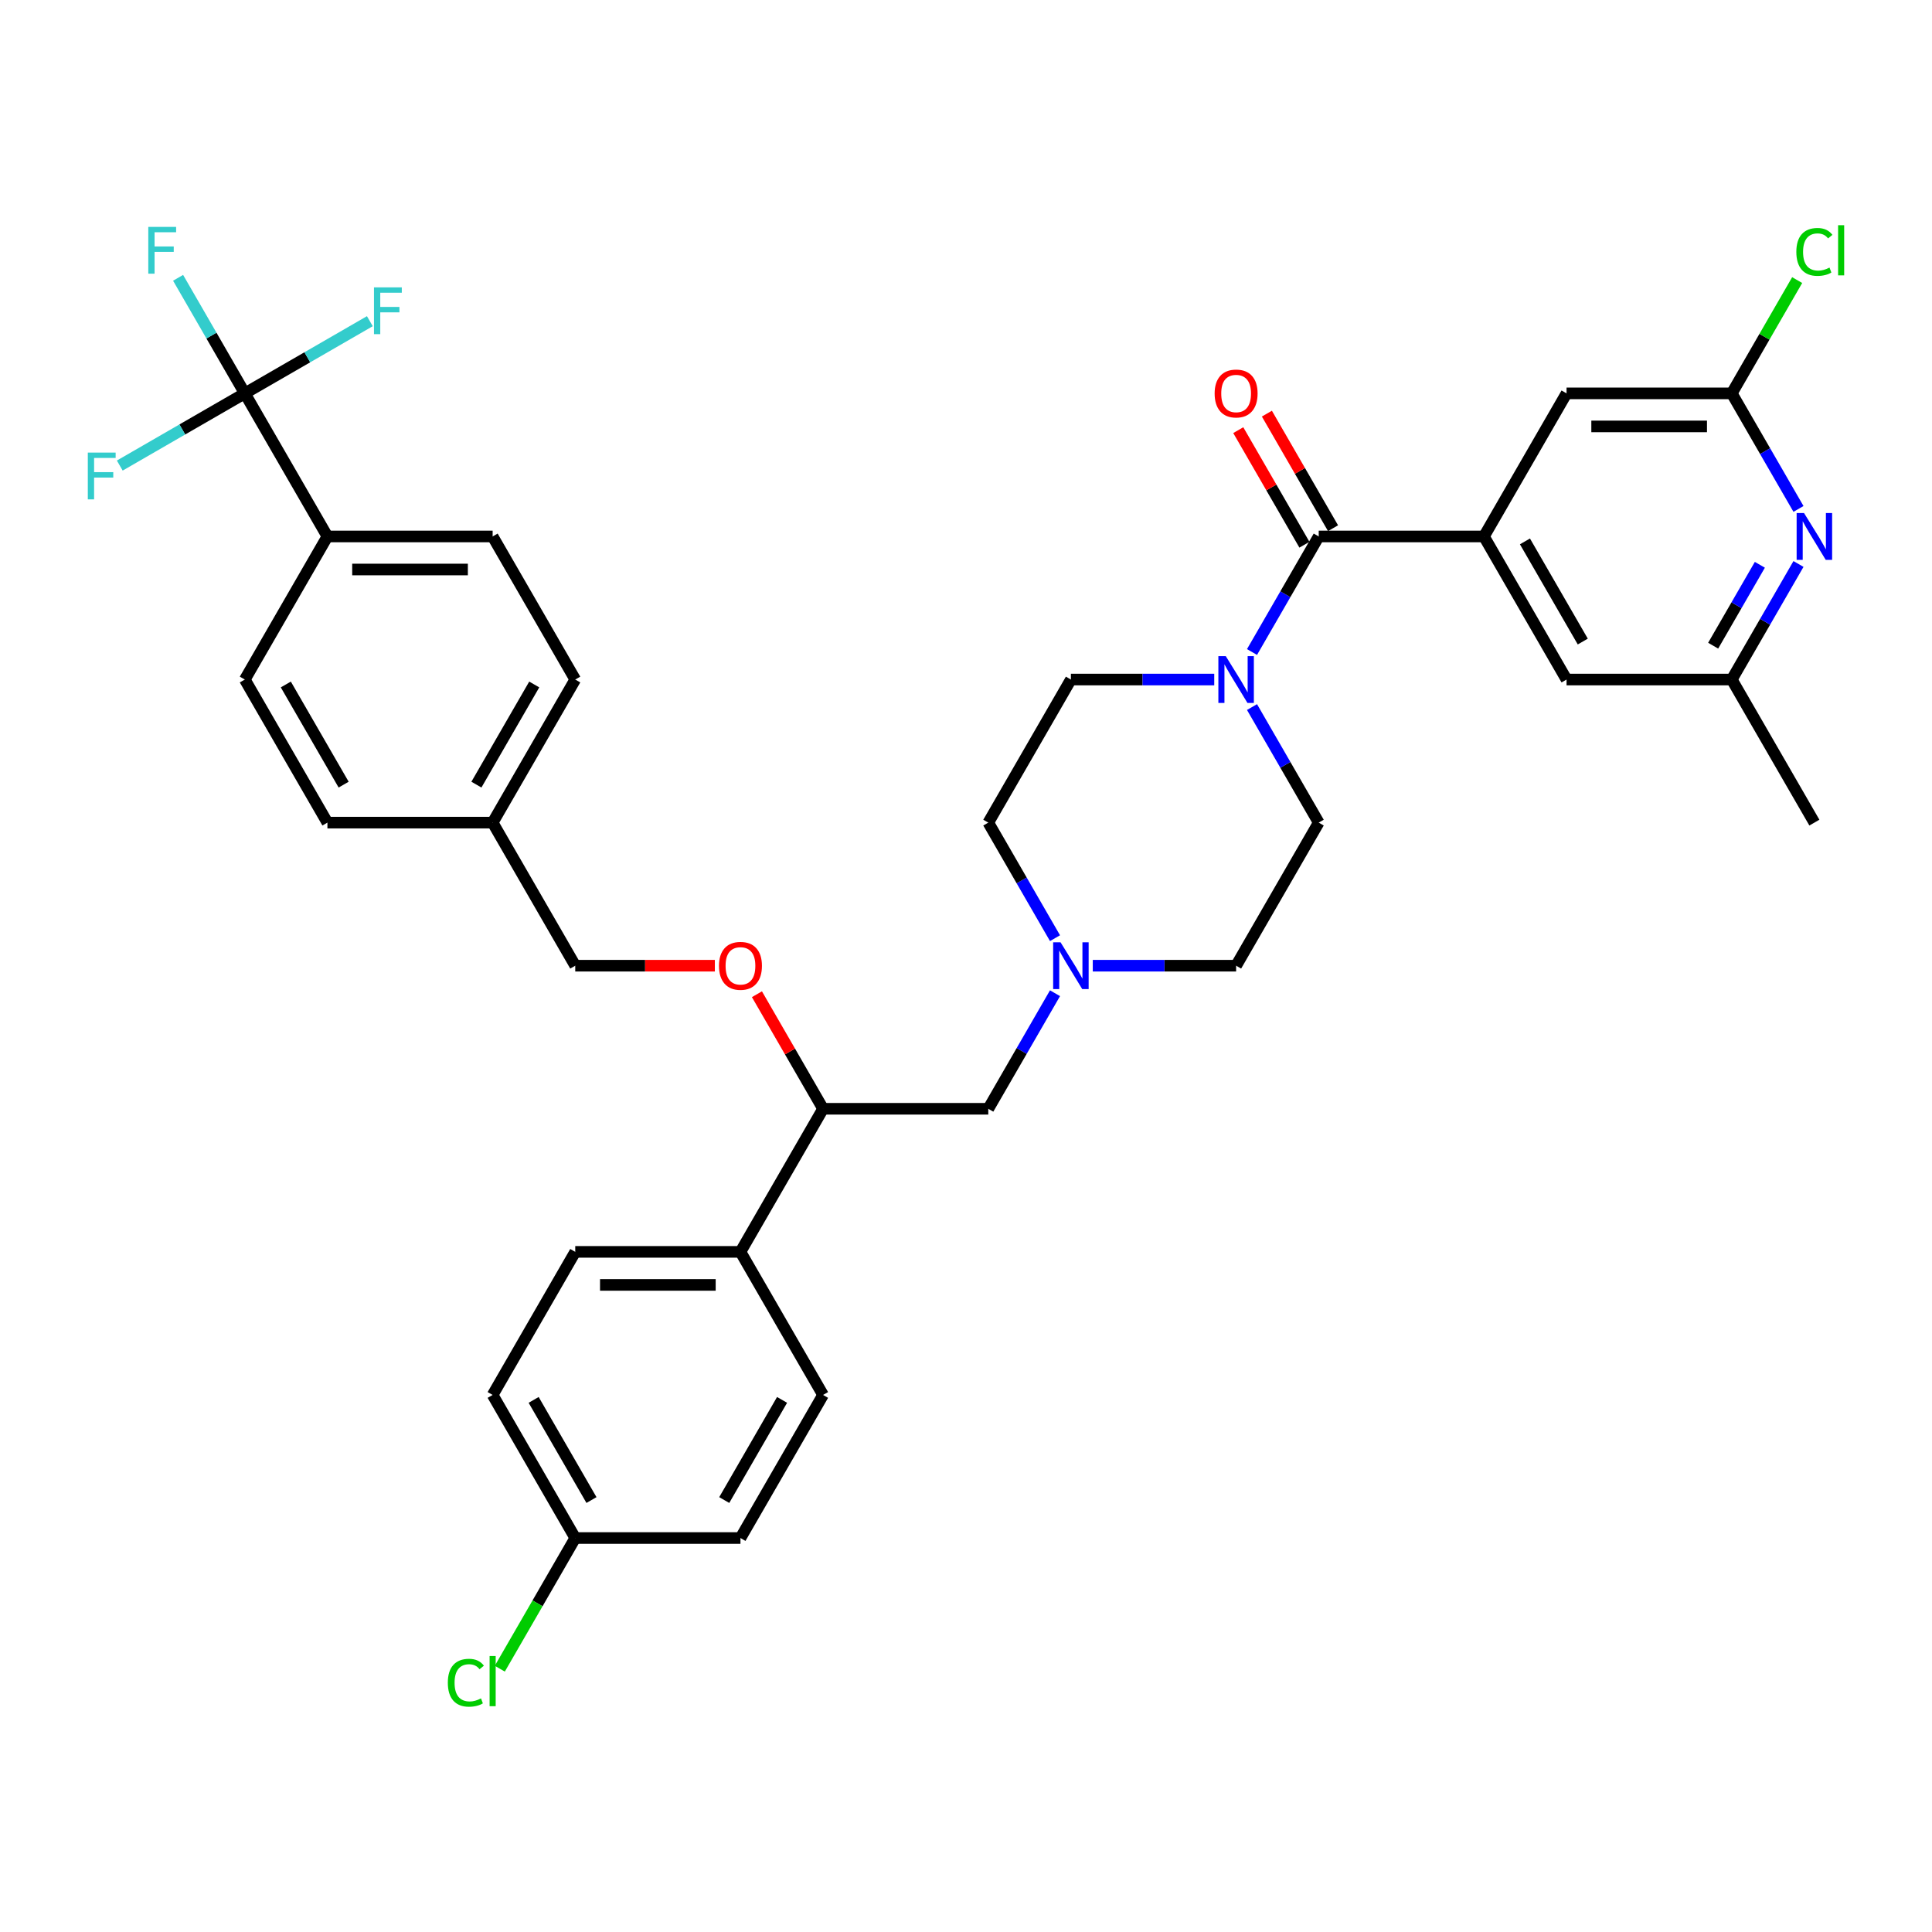 <?xml version='1.0' encoding='iso-8859-1'?>
<svg version='1.1' baseProfile='full'
              xmlns='http://www.w3.org/2000/svg'
                      xmlns:rdkit='http://www.rdkit.org/xml'
                      xmlns:xlink='http://www.w3.org/1999/xlink'
                  xml:space='preserve'
width='1000px' height='1000px' viewBox='0 0 1000 1000'>
<!-- END OF HEADER -->
<rect style='opacity:1.0;fill:#FFFFFF;stroke:none' width='1000' height='1000' x='0' y='0'> </rect>
<path class='bond-0' d='M 682.57,425.787 L 639.812,499.846' style='fill:none;fill-rule:evenodd;stroke:#000000;stroke-width:6px;stroke-linecap:butt;stroke-linejoin:miter;stroke-opacity:1' />
<path class='bond-1' d='M 682.57,425.787 L 665.303,395.881' style='fill:none;fill-rule:evenodd;stroke:#000000;stroke-width:6px;stroke-linecap:butt;stroke-linejoin:miter;stroke-opacity:1' />
<path class='bond-1' d='M 665.303,395.881 L 648.037,365.975' style='fill:none;fill-rule:evenodd;stroke:#0000FF;stroke-width:6px;stroke-linecap:butt;stroke-linejoin:miter;stroke-opacity:1' />
<path class='bond-2' d='M 639.812,499.846 L 602.715,499.846' style='fill:none;fill-rule:evenodd;stroke:#000000;stroke-width:6px;stroke-linecap:butt;stroke-linejoin:miter;stroke-opacity:1' />
<path class='bond-2' d='M 602.715,499.846 L 565.618,499.846' style='fill:none;fill-rule:evenodd;stroke:#0000FF;stroke-width:6px;stroke-linecap:butt;stroke-linejoin:miter;stroke-opacity:1' />
<path class='bond-3' d='M 546.07,485.599 L 528.804,455.693' style='fill:none;fill-rule:evenodd;stroke:#0000FF;stroke-width:6px;stroke-linecap:butt;stroke-linejoin:miter;stroke-opacity:1' />
<path class='bond-3' d='M 528.804,455.693 L 511.537,425.787' style='fill:none;fill-rule:evenodd;stroke:#000000;stroke-width:6px;stroke-linecap:butt;stroke-linejoin:miter;stroke-opacity:1' />
<path class='bond-4' d='M 546.07,514.093 L 528.804,543.999' style='fill:none;fill-rule:evenodd;stroke:#0000FF;stroke-width:6px;stroke-linecap:butt;stroke-linejoin:miter;stroke-opacity:1' />
<path class='bond-4' d='M 528.804,543.999 L 511.537,573.905' style='fill:none;fill-rule:evenodd;stroke:#000000;stroke-width:6px;stroke-linecap:butt;stroke-linejoin:miter;stroke-opacity:1' />
<path class='bond-5' d='M 511.537,425.787 L 554.295,351.728' style='fill:none;fill-rule:evenodd;stroke:#000000;stroke-width:6px;stroke-linecap:butt;stroke-linejoin:miter;stroke-opacity:1' />
<path class='bond-6' d='M 554.295,351.728 L 591.392,351.728' style='fill:none;fill-rule:evenodd;stroke:#000000;stroke-width:6px;stroke-linecap:butt;stroke-linejoin:miter;stroke-opacity:1' />
<path class='bond-6' d='M 591.392,351.728 L 628.489,351.728' style='fill:none;fill-rule:evenodd;stroke:#0000FF;stroke-width:6px;stroke-linecap:butt;stroke-linejoin:miter;stroke-opacity:1' />
<path class='bond-7' d='M 648.037,337.481 L 665.303,307.575' style='fill:none;fill-rule:evenodd;stroke:#0000FF;stroke-width:6px;stroke-linecap:butt;stroke-linejoin:miter;stroke-opacity:1' />
<path class='bond-7' d='M 665.303,307.575 L 682.57,277.668' style='fill:none;fill-rule:evenodd;stroke:#000000;stroke-width:6px;stroke-linecap:butt;stroke-linejoin:miter;stroke-opacity:1' />
<path class='bond-8' d='M 689.976,273.393 L 672.857,243.743' style='fill:none;fill-rule:evenodd;stroke:#000000;stroke-width:6px;stroke-linecap:butt;stroke-linejoin:miter;stroke-opacity:1' />
<path class='bond-8' d='M 672.857,243.743 L 655.739,214.093' style='fill:none;fill-rule:evenodd;stroke:#FF0000;stroke-width:6px;stroke-linecap:butt;stroke-linejoin:miter;stroke-opacity:1' />
<path class='bond-8' d='M 675.164,281.944 L 658.046,252.295' style='fill:none;fill-rule:evenodd;stroke:#000000;stroke-width:6px;stroke-linecap:butt;stroke-linejoin:miter;stroke-opacity:1' />
<path class='bond-8' d='M 658.046,252.295 L 640.927,222.645' style='fill:none;fill-rule:evenodd;stroke:#FF0000;stroke-width:6px;stroke-linecap:butt;stroke-linejoin:miter;stroke-opacity:1' />
<path class='bond-9' d='M 682.57,277.668 L 768.086,277.668' style='fill:none;fill-rule:evenodd;stroke:#000000;stroke-width:6px;stroke-linecap:butt;stroke-linejoin:miter;stroke-opacity:1' />
<path class='bond-10' d='M 511.537,573.905 L 426.021,573.905' style='fill:none;fill-rule:evenodd;stroke:#000000;stroke-width:6px;stroke-linecap:butt;stroke-linejoin:miter;stroke-opacity:1' />
<path class='bond-11' d='M 426.021,573.905 L 383.263,647.965' style='fill:none;fill-rule:evenodd;stroke:#000000;stroke-width:6px;stroke-linecap:butt;stroke-linejoin:miter;stroke-opacity:1' />
<path class='bond-12' d='M 426.021,573.905 L 408.903,544.256' style='fill:none;fill-rule:evenodd;stroke:#000000;stroke-width:6px;stroke-linecap:butt;stroke-linejoin:miter;stroke-opacity:1' />
<path class='bond-12' d='M 408.903,544.256 L 391.785,514.606' style='fill:none;fill-rule:evenodd;stroke:#FF0000;stroke-width:6px;stroke-linecap:butt;stroke-linejoin:miter;stroke-opacity:1' />
<path class='bond-13' d='M 383.263,647.965 L 297.747,647.965' style='fill:none;fill-rule:evenodd;stroke:#000000;stroke-width:6px;stroke-linecap:butt;stroke-linejoin:miter;stroke-opacity:1' />
<path class='bond-13' d='M 370.435,665.068 L 310.574,665.068' style='fill:none;fill-rule:evenodd;stroke:#000000;stroke-width:6px;stroke-linecap:butt;stroke-linejoin:miter;stroke-opacity:1' />
<path class='bond-14' d='M 383.263,647.965 L 426.021,722.024' style='fill:none;fill-rule:evenodd;stroke:#000000;stroke-width:6px;stroke-linecap:butt;stroke-linejoin:miter;stroke-opacity:1' />
<path class='bond-15' d='M 370.008,499.846 L 333.877,499.846' style='fill:none;fill-rule:evenodd;stroke:#FF0000;stroke-width:6px;stroke-linecap:butt;stroke-linejoin:miter;stroke-opacity:1' />
<path class='bond-15' d='M 333.877,499.846 L 297.747,499.846' style='fill:none;fill-rule:evenodd;stroke:#000000;stroke-width:6px;stroke-linecap:butt;stroke-linejoin:miter;stroke-opacity:1' />
<path class='bond-16' d='M 297.747,647.965 L 254.989,722.024' style='fill:none;fill-rule:evenodd;stroke:#000000;stroke-width:6px;stroke-linecap:butt;stroke-linejoin:miter;stroke-opacity:1' />
<path class='bond-17' d='M 254.989,722.024 L 297.747,796.083' style='fill:none;fill-rule:evenodd;stroke:#000000;stroke-width:6px;stroke-linecap:butt;stroke-linejoin:miter;stroke-opacity:1' />
<path class='bond-17' d='M 276.214,724.581 L 306.145,776.422' style='fill:none;fill-rule:evenodd;stroke:#000000;stroke-width:6px;stroke-linecap:butt;stroke-linejoin:miter;stroke-opacity:1' />
<path class='bond-18' d='M 297.747,796.083 L 383.263,796.083' style='fill:none;fill-rule:evenodd;stroke:#000000;stroke-width:6px;stroke-linecap:butt;stroke-linejoin:miter;stroke-opacity:1' />
<path class='bond-19' d='M 297.747,796.083 L 278.223,829.898' style='fill:none;fill-rule:evenodd;stroke:#000000;stroke-width:6px;stroke-linecap:butt;stroke-linejoin:miter;stroke-opacity:1' />
<path class='bond-19' d='M 278.223,829.898 L 258.7,863.714' style='fill:none;fill-rule:evenodd;stroke:#00CC00;stroke-width:6px;stroke-linecap:butt;stroke-linejoin:miter;stroke-opacity:1' />
<path class='bond-20' d='M 383.263,796.083 L 426.021,722.024' style='fill:none;fill-rule:evenodd;stroke:#000000;stroke-width:6px;stroke-linecap:butt;stroke-linejoin:miter;stroke-opacity:1' />
<path class='bond-20' d='M 374.865,776.422 L 404.795,724.581' style='fill:none;fill-rule:evenodd;stroke:#000000;stroke-width:6px;stroke-linecap:butt;stroke-linejoin:miter;stroke-opacity:1' />
<path class='bond-21' d='M 297.747,499.846 L 254.989,425.787' style='fill:none;fill-rule:evenodd;stroke:#000000;stroke-width:6px;stroke-linecap:butt;stroke-linejoin:miter;stroke-opacity:1' />
<path class='bond-22' d='M 254.989,425.787 L 297.747,351.728' style='fill:none;fill-rule:evenodd;stroke:#000000;stroke-width:6px;stroke-linecap:butt;stroke-linejoin:miter;stroke-opacity:1' />
<path class='bond-22' d='M 246.59,406.126 L 276.521,354.285' style='fill:none;fill-rule:evenodd;stroke:#000000;stroke-width:6px;stroke-linecap:butt;stroke-linejoin:miter;stroke-opacity:1' />
<path class='bond-23' d='M 254.989,425.787 L 169.472,425.787' style='fill:none;fill-rule:evenodd;stroke:#000000;stroke-width:6px;stroke-linecap:butt;stroke-linejoin:miter;stroke-opacity:1' />
<path class='bond-24' d='M 297.747,351.728 L 254.989,277.668' style='fill:none;fill-rule:evenodd;stroke:#000000;stroke-width:6px;stroke-linecap:butt;stroke-linejoin:miter;stroke-opacity:1' />
<path class='bond-25' d='M 254.989,277.668 L 169.472,277.668' style='fill:none;fill-rule:evenodd;stroke:#000000;stroke-width:6px;stroke-linecap:butt;stroke-linejoin:miter;stroke-opacity:1' />
<path class='bond-25' d='M 242.161,294.772 L 182.3,294.772' style='fill:none;fill-rule:evenodd;stroke:#000000;stroke-width:6px;stroke-linecap:butt;stroke-linejoin:miter;stroke-opacity:1' />
<path class='bond-26' d='M 169.472,277.668 L 126.714,351.728' style='fill:none;fill-rule:evenodd;stroke:#000000;stroke-width:6px;stroke-linecap:butt;stroke-linejoin:miter;stroke-opacity:1' />
<path class='bond-27' d='M 169.472,277.668 L 126.714,203.609' style='fill:none;fill-rule:evenodd;stroke:#000000;stroke-width:6px;stroke-linecap:butt;stroke-linejoin:miter;stroke-opacity:1' />
<path class='bond-28' d='M 126.714,351.728 L 169.472,425.787' style='fill:none;fill-rule:evenodd;stroke:#000000;stroke-width:6px;stroke-linecap:butt;stroke-linejoin:miter;stroke-opacity:1' />
<path class='bond-28' d='M 147.94,354.285 L 177.87,406.126' style='fill:none;fill-rule:evenodd;stroke:#000000;stroke-width:6px;stroke-linecap:butt;stroke-linejoin:miter;stroke-opacity:1' />
<path class='bond-29' d='M 126.714,203.609 L 109.448,173.703' style='fill:none;fill-rule:evenodd;stroke:#000000;stroke-width:6px;stroke-linecap:butt;stroke-linejoin:miter;stroke-opacity:1' />
<path class='bond-29' d='M 109.448,173.703 L 92.182,143.797' style='fill:none;fill-rule:evenodd;stroke:#33CCCC;stroke-width:6px;stroke-linecap:butt;stroke-linejoin:miter;stroke-opacity:1' />
<path class='bond-30' d='M 126.714,203.609 L 159.075,184.926' style='fill:none;fill-rule:evenodd;stroke:#000000;stroke-width:6px;stroke-linecap:butt;stroke-linejoin:miter;stroke-opacity:1' />
<path class='bond-30' d='M 159.075,184.926 L 191.435,166.243' style='fill:none;fill-rule:evenodd;stroke:#33CCCC;stroke-width:6px;stroke-linecap:butt;stroke-linejoin:miter;stroke-opacity:1' />
<path class='bond-31' d='M 126.714,203.609 L 94.354,222.292' style='fill:none;fill-rule:evenodd;stroke:#000000;stroke-width:6px;stroke-linecap:butt;stroke-linejoin:miter;stroke-opacity:1' />
<path class='bond-31' d='M 94.354,222.292 L 61.993,240.976' style='fill:none;fill-rule:evenodd;stroke:#33CCCC;stroke-width:6px;stroke-linecap:butt;stroke-linejoin:miter;stroke-opacity:1' />
<path class='bond-32' d='M 768.086,277.668 L 810.844,351.728' style='fill:none;fill-rule:evenodd;stroke:#000000;stroke-width:6px;stroke-linecap:butt;stroke-linejoin:miter;stroke-opacity:1' />
<path class='bond-32' d='M 789.311,280.226 L 819.242,332.067' style='fill:none;fill-rule:evenodd;stroke:#000000;stroke-width:6px;stroke-linecap:butt;stroke-linejoin:miter;stroke-opacity:1' />
<path class='bond-33' d='M 768.086,277.668 L 810.844,203.609' style='fill:none;fill-rule:evenodd;stroke:#000000;stroke-width:6px;stroke-linecap:butt;stroke-linejoin:miter;stroke-opacity:1' />
<path class='bond-34' d='M 810.844,351.728 L 896.36,351.728' style='fill:none;fill-rule:evenodd;stroke:#000000;stroke-width:6px;stroke-linecap:butt;stroke-linejoin:miter;stroke-opacity:1' />
<path class='bond-35' d='M 810.844,203.609 L 896.36,203.609' style='fill:none;fill-rule:evenodd;stroke:#000000;stroke-width:6px;stroke-linecap:butt;stroke-linejoin:miter;stroke-opacity:1' />
<path class='bond-35' d='M 823.671,220.712 L 883.533,220.712' style='fill:none;fill-rule:evenodd;stroke:#000000;stroke-width:6px;stroke-linecap:butt;stroke-linejoin:miter;stroke-opacity:1' />
<path class='bond-36' d='M 896.36,351.728 L 913.627,321.822' style='fill:none;fill-rule:evenodd;stroke:#000000;stroke-width:6px;stroke-linecap:butt;stroke-linejoin:miter;stroke-opacity:1' />
<path class='bond-36' d='M 913.627,321.822 L 930.893,291.915' style='fill:none;fill-rule:evenodd;stroke:#0000FF;stroke-width:6px;stroke-linecap:butt;stroke-linejoin:miter;stroke-opacity:1' />
<path class='bond-36' d='M 886.728,334.204 L 898.815,313.27' style='fill:none;fill-rule:evenodd;stroke:#000000;stroke-width:6px;stroke-linecap:butt;stroke-linejoin:miter;stroke-opacity:1' />
<path class='bond-36' d='M 898.815,313.27 L 910.901,292.336' style='fill:none;fill-rule:evenodd;stroke:#0000FF;stroke-width:6px;stroke-linecap:butt;stroke-linejoin:miter;stroke-opacity:1' />
<path class='bond-37' d='M 896.36,351.728 L 939.118,425.787' style='fill:none;fill-rule:evenodd;stroke:#000000;stroke-width:6px;stroke-linecap:butt;stroke-linejoin:miter;stroke-opacity:1' />
<path class='bond-38' d='M 896.36,203.609 L 913.286,174.293' style='fill:none;fill-rule:evenodd;stroke:#000000;stroke-width:6px;stroke-linecap:butt;stroke-linejoin:miter;stroke-opacity:1' />
<path class='bond-38' d='M 913.286,174.293 L 930.211,144.977' style='fill:none;fill-rule:evenodd;stroke:#00CC00;stroke-width:6px;stroke-linecap:butt;stroke-linejoin:miter;stroke-opacity:1' />
<path class='bond-39' d='M 896.36,203.609 L 913.627,233.515' style='fill:none;fill-rule:evenodd;stroke:#000000;stroke-width:6px;stroke-linecap:butt;stroke-linejoin:miter;stroke-opacity:1' />
<path class='bond-39' d='M 913.627,233.515 L 930.893,263.421' style='fill:none;fill-rule:evenodd;stroke:#0000FF;stroke-width:6px;stroke-linecap:butt;stroke-linejoin:miter;stroke-opacity:1' />
<path  class='atom-2' d='M 548.942 487.737
L 556.878 500.564
Q 557.665 501.83, 558.93 504.122
Q 560.196 506.414, 560.264 506.551
L 560.264 487.737
L 563.48 487.737
L 563.48 511.955
L 560.162 511.955
L 551.644 497.931
Q 550.652 496.289, 549.592 494.407
Q 548.566 492.526, 548.258 491.944
L 548.258 511.955
L 545.111 511.955
L 545.111 487.737
L 548.942 487.737
' fill='#0000FF'/>
<path  class='atom-5' d='M 634.458 339.619
L 642.394 352.446
Q 643.181 353.712, 644.447 356.003
Q 645.712 358.295, 645.781 358.432
L 645.781 339.619
L 648.996 339.619
L 648.996 363.837
L 645.678 363.837
L 637.161 349.812
Q 636.169 348.17, 635.108 346.289
Q 634.082 344.407, 633.774 343.826
L 633.774 363.837
L 630.627 363.837
L 630.627 339.619
L 634.458 339.619
' fill='#0000FF'/>
<path  class='atom-7' d='M 628.694 203.678
Q 628.694 197.863, 631.568 194.613
Q 634.441 191.363, 639.812 191.363
Q 645.182 191.363, 648.055 194.613
Q 650.929 197.863, 650.929 203.678
Q 650.929 209.561, 648.021 212.913
Q 645.114 216.231, 639.812 216.231
Q 634.475 216.231, 631.568 212.913
Q 628.694 209.595, 628.694 203.678
M 639.812 213.495
Q 643.506 213.495, 645.49 211.032
Q 647.508 208.535, 647.508 203.678
Q 647.508 198.923, 645.49 196.528
Q 643.506 194.1, 639.812 194.1
Q 636.117 194.1, 634.099 196.494
Q 632.115 198.889, 632.115 203.678
Q 632.115 208.569, 634.099 211.032
Q 636.117 213.495, 639.812 213.495
' fill='#FF0000'/>
<path  class='atom-11' d='M 372.146 499.914
Q 372.146 494.099, 375.019 490.85
Q 377.892 487.6, 383.263 487.6
Q 388.633 487.6, 391.507 490.85
Q 394.38 494.099, 394.38 499.914
Q 394.38 505.798, 391.472 509.15
Q 388.565 512.468, 383.263 512.468
Q 377.927 512.468, 375.019 509.15
Q 372.146 505.832, 372.146 499.914
M 383.263 509.732
Q 386.957 509.732, 388.941 507.269
Q 390.959 504.772, 390.959 499.914
Q 390.959 495.16, 388.941 492.765
Q 386.957 490.337, 383.263 490.337
Q 379.569 490.337, 377.55 492.731
Q 375.566 495.126, 375.566 499.914
Q 375.566 504.806, 377.55 507.269
Q 379.569 509.732, 383.263 509.732
' fill='#FF0000'/>
<path  class='atom-25' d='M 231.797 870.98
Q 231.797 864.96, 234.601 861.813
Q 237.441 858.632, 242.811 858.632
Q 247.805 858.632, 250.473 862.155
L 248.216 864.002
Q 246.266 861.437, 242.811 861.437
Q 239.151 861.437, 237.201 863.899
Q 235.286 866.328, 235.286 870.98
Q 235.286 875.769, 237.27 878.232
Q 239.288 880.695, 243.187 880.695
Q 245.855 880.695, 248.968 879.087
L 249.926 881.653
Q 248.66 882.474, 246.745 882.952
Q 244.829 883.431, 242.708 883.431
Q 237.441 883.431, 234.601 880.216
Q 231.797 877.001, 231.797 870.98
' fill='#00CC00'/>
<path  class='atom-25' d='M 253.415 857.161
L 256.562 857.161
L 256.562 883.124
L 253.415 883.124
L 253.415 857.161
' fill='#00CC00'/>
<path  class='atom-26' d='M 76.756 117.441
L 91.157 117.441
L 91.157 120.212
L 80.005 120.212
L 80.005 127.566
L 89.925 127.566
L 89.925 130.371
L 80.005 130.371
L 80.005 141.659
L 76.756 141.659
L 76.756 117.441
' fill='#33CCCC'/>
<path  class='atom-27' d='M 193.573 148.742
L 207.974 148.742
L 207.974 151.513
L 196.823 151.513
L 196.823 158.867
L 206.742 158.867
L 206.742 161.672
L 196.823 161.672
L 196.823 172.96
L 193.573 172.96
L 193.573 148.742
' fill='#33CCCC'/>
<path  class='atom-28' d='M 45.455 234.258
L 59.855 234.258
L 59.855 237.029
L 48.704 237.029
L 48.704 244.383
L 58.624 244.383
L 58.624 247.188
L 48.704 247.188
L 48.704 258.476
L 45.455 258.476
L 45.455 234.258
' fill='#33CCCC'/>
<path  class='atom-34' d='M 933.765 265.559
L 941.701 278.387
Q 942.488 279.652, 943.753 281.944
Q 945.019 284.236, 945.087 284.373
L 945.087 265.559
L 948.303 265.559
L 948.303 289.778
L 944.985 289.778
L 936.467 275.753
Q 935.475 274.111, 934.415 272.23
Q 933.389 270.348, 933.081 269.767
L 933.081 289.778
L 929.934 289.778
L 929.934 265.559
L 933.765 265.559
' fill='#0000FF'/>
<path  class='atom-36' d='M 929.78 130.388
Q 929.78 124.368, 932.585 121.221
Q 935.424 118.039, 940.794 118.039
Q 945.789 118.039, 948.457 121.563
L 946.199 123.41
Q 944.249 120.844, 940.794 120.844
Q 937.134 120.844, 935.185 123.307
Q 933.269 125.736, 933.269 130.388
Q 933.269 135.177, 935.253 137.64
Q 937.271 140.103, 941.171 140.103
Q 943.839 140.103, 946.952 138.495
L 947.909 141.06
Q 946.644 141.881, 944.728 142.36
Q 942.813 142.839, 940.692 142.839
Q 935.424 142.839, 932.585 139.624
Q 929.78 136.408, 929.78 130.388
' fill='#00CC00'/>
<path  class='atom-36' d='M 951.398 116.569
L 954.545 116.569
L 954.545 142.531
L 951.398 142.531
L 951.398 116.569
' fill='#00CC00'/>
</svg>
